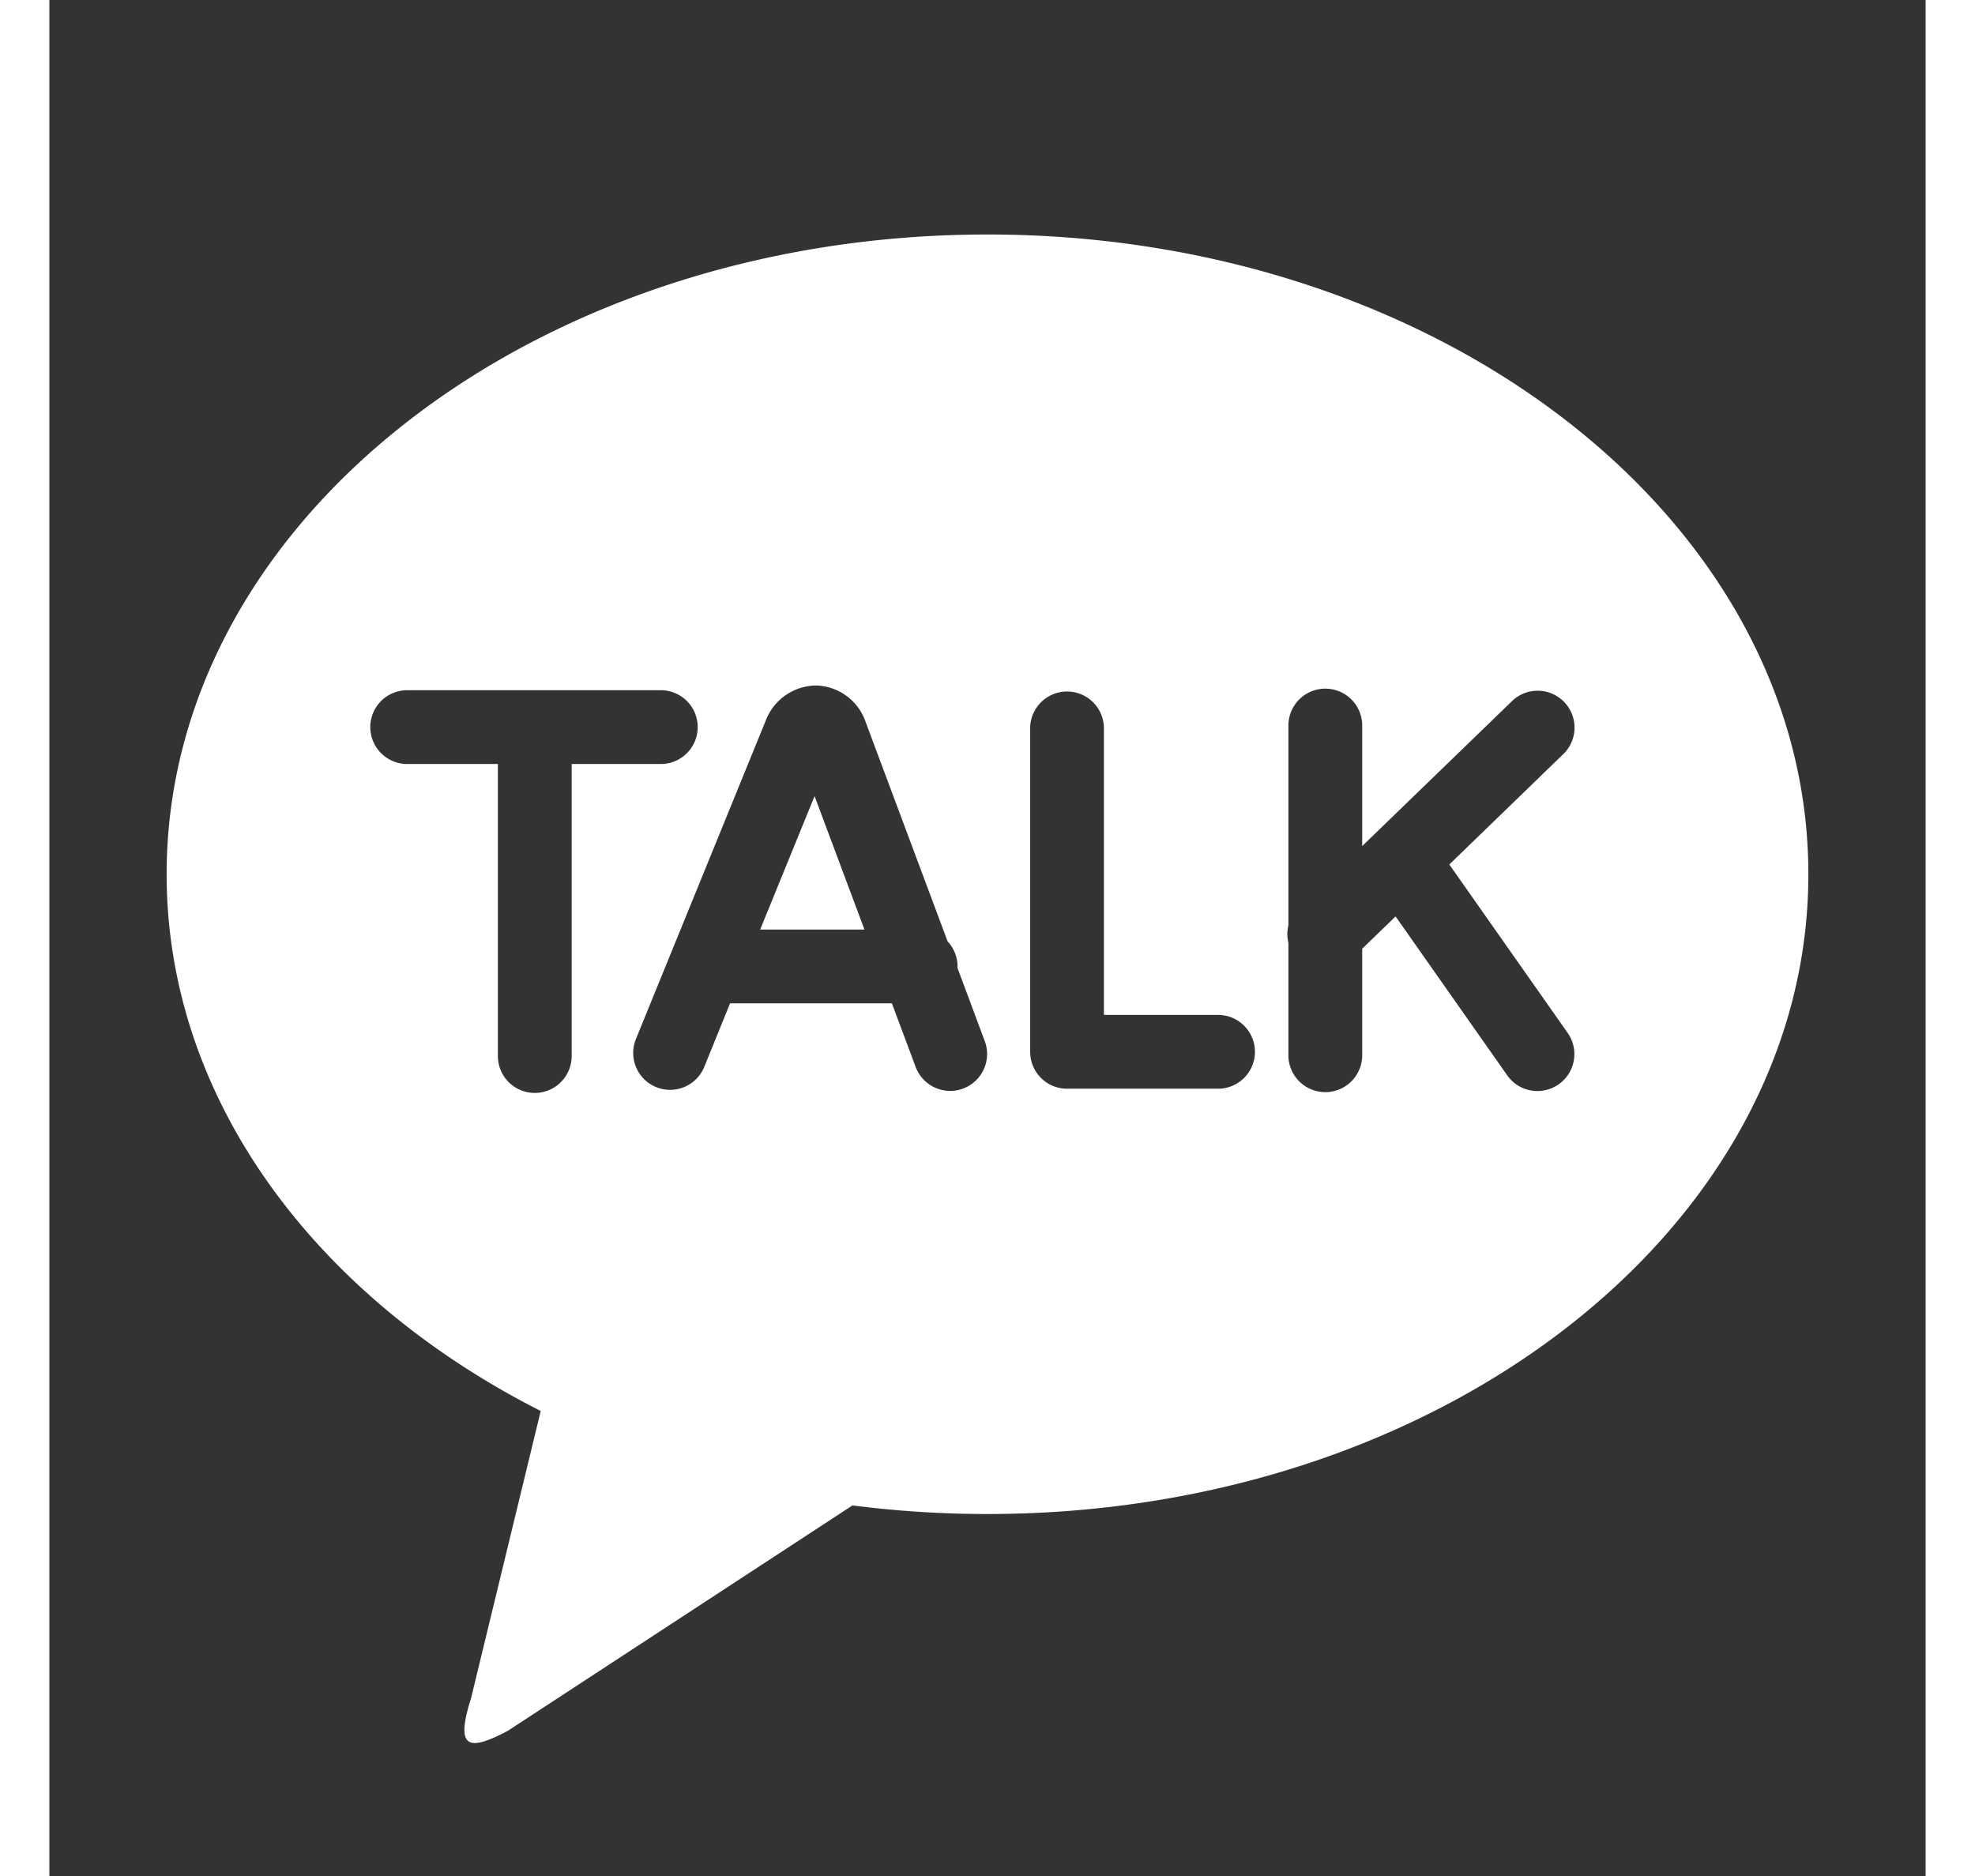 <svg viewBox="0 0 24 24" xmlns="http://www.w3.org/2000/svg" width="20" height="19">
<rect x="0" y="0" width="24" height="24" fill="#333333" stroke="none"/>
<path d="m0 0h24v24h-24z" fill="none"/>
<path fill="white" d="m12 3c5.799 0 10.5 3.664 10.5 8.185 0 4.52-4.701 8.184-10.5 8.184a13.5 13.5 0 0 1 -1.727-.11l-4.408 2.883c-.501.265-.678.236-.472-.413l.892-3.678c-2.88-1.46-4.785-3.99-4.785-6.866 0-4.52 4.701-8.185 10.5-8.185zm5.907 8.06 1.47-1.424a.472.472 0 0 0 -.656-.678l-1.928 1.866v-1.542a.472.472 0 0 0 -.944 0v2.557a.471.471 0 0 0 0 .222v1.439a.472.472 0 0 0 .944 0v-1.363l.427-.413 1.428 2.033a.472.472 0 1 0 .773-.543l-1.514-2.155zm-2.958 1.924h-1.46v-3.687a.472.472 0 0 0 -.943 0v4.159c0 .26.21.472.471.472h1.932a.472.472 0 1 0 0-.944zm-5.857-1.092.696-1.707.638 1.707zm2.523.488.002-.016a.469.469 0 0 0 -.127-.32l-1.046-2.8a.69.69 0 0 0 -.627-.474.696.696 0 0 0 -.653.447l-1.661 4.075a.472.472 0 0 0 .874.357l.33-.813h2.07l.299.8a.472.472 0 1 0 .884-.33zm-3.322-3.078a.472.472 0 0 0 -.471-.472h-3.245a.472.472 0 1 0 0 .944h1.16v3.736a.472.472 0 0 0 .944 0v-3.736h1.14c.261 0 .472-.212.472-.472z"/></svg>
